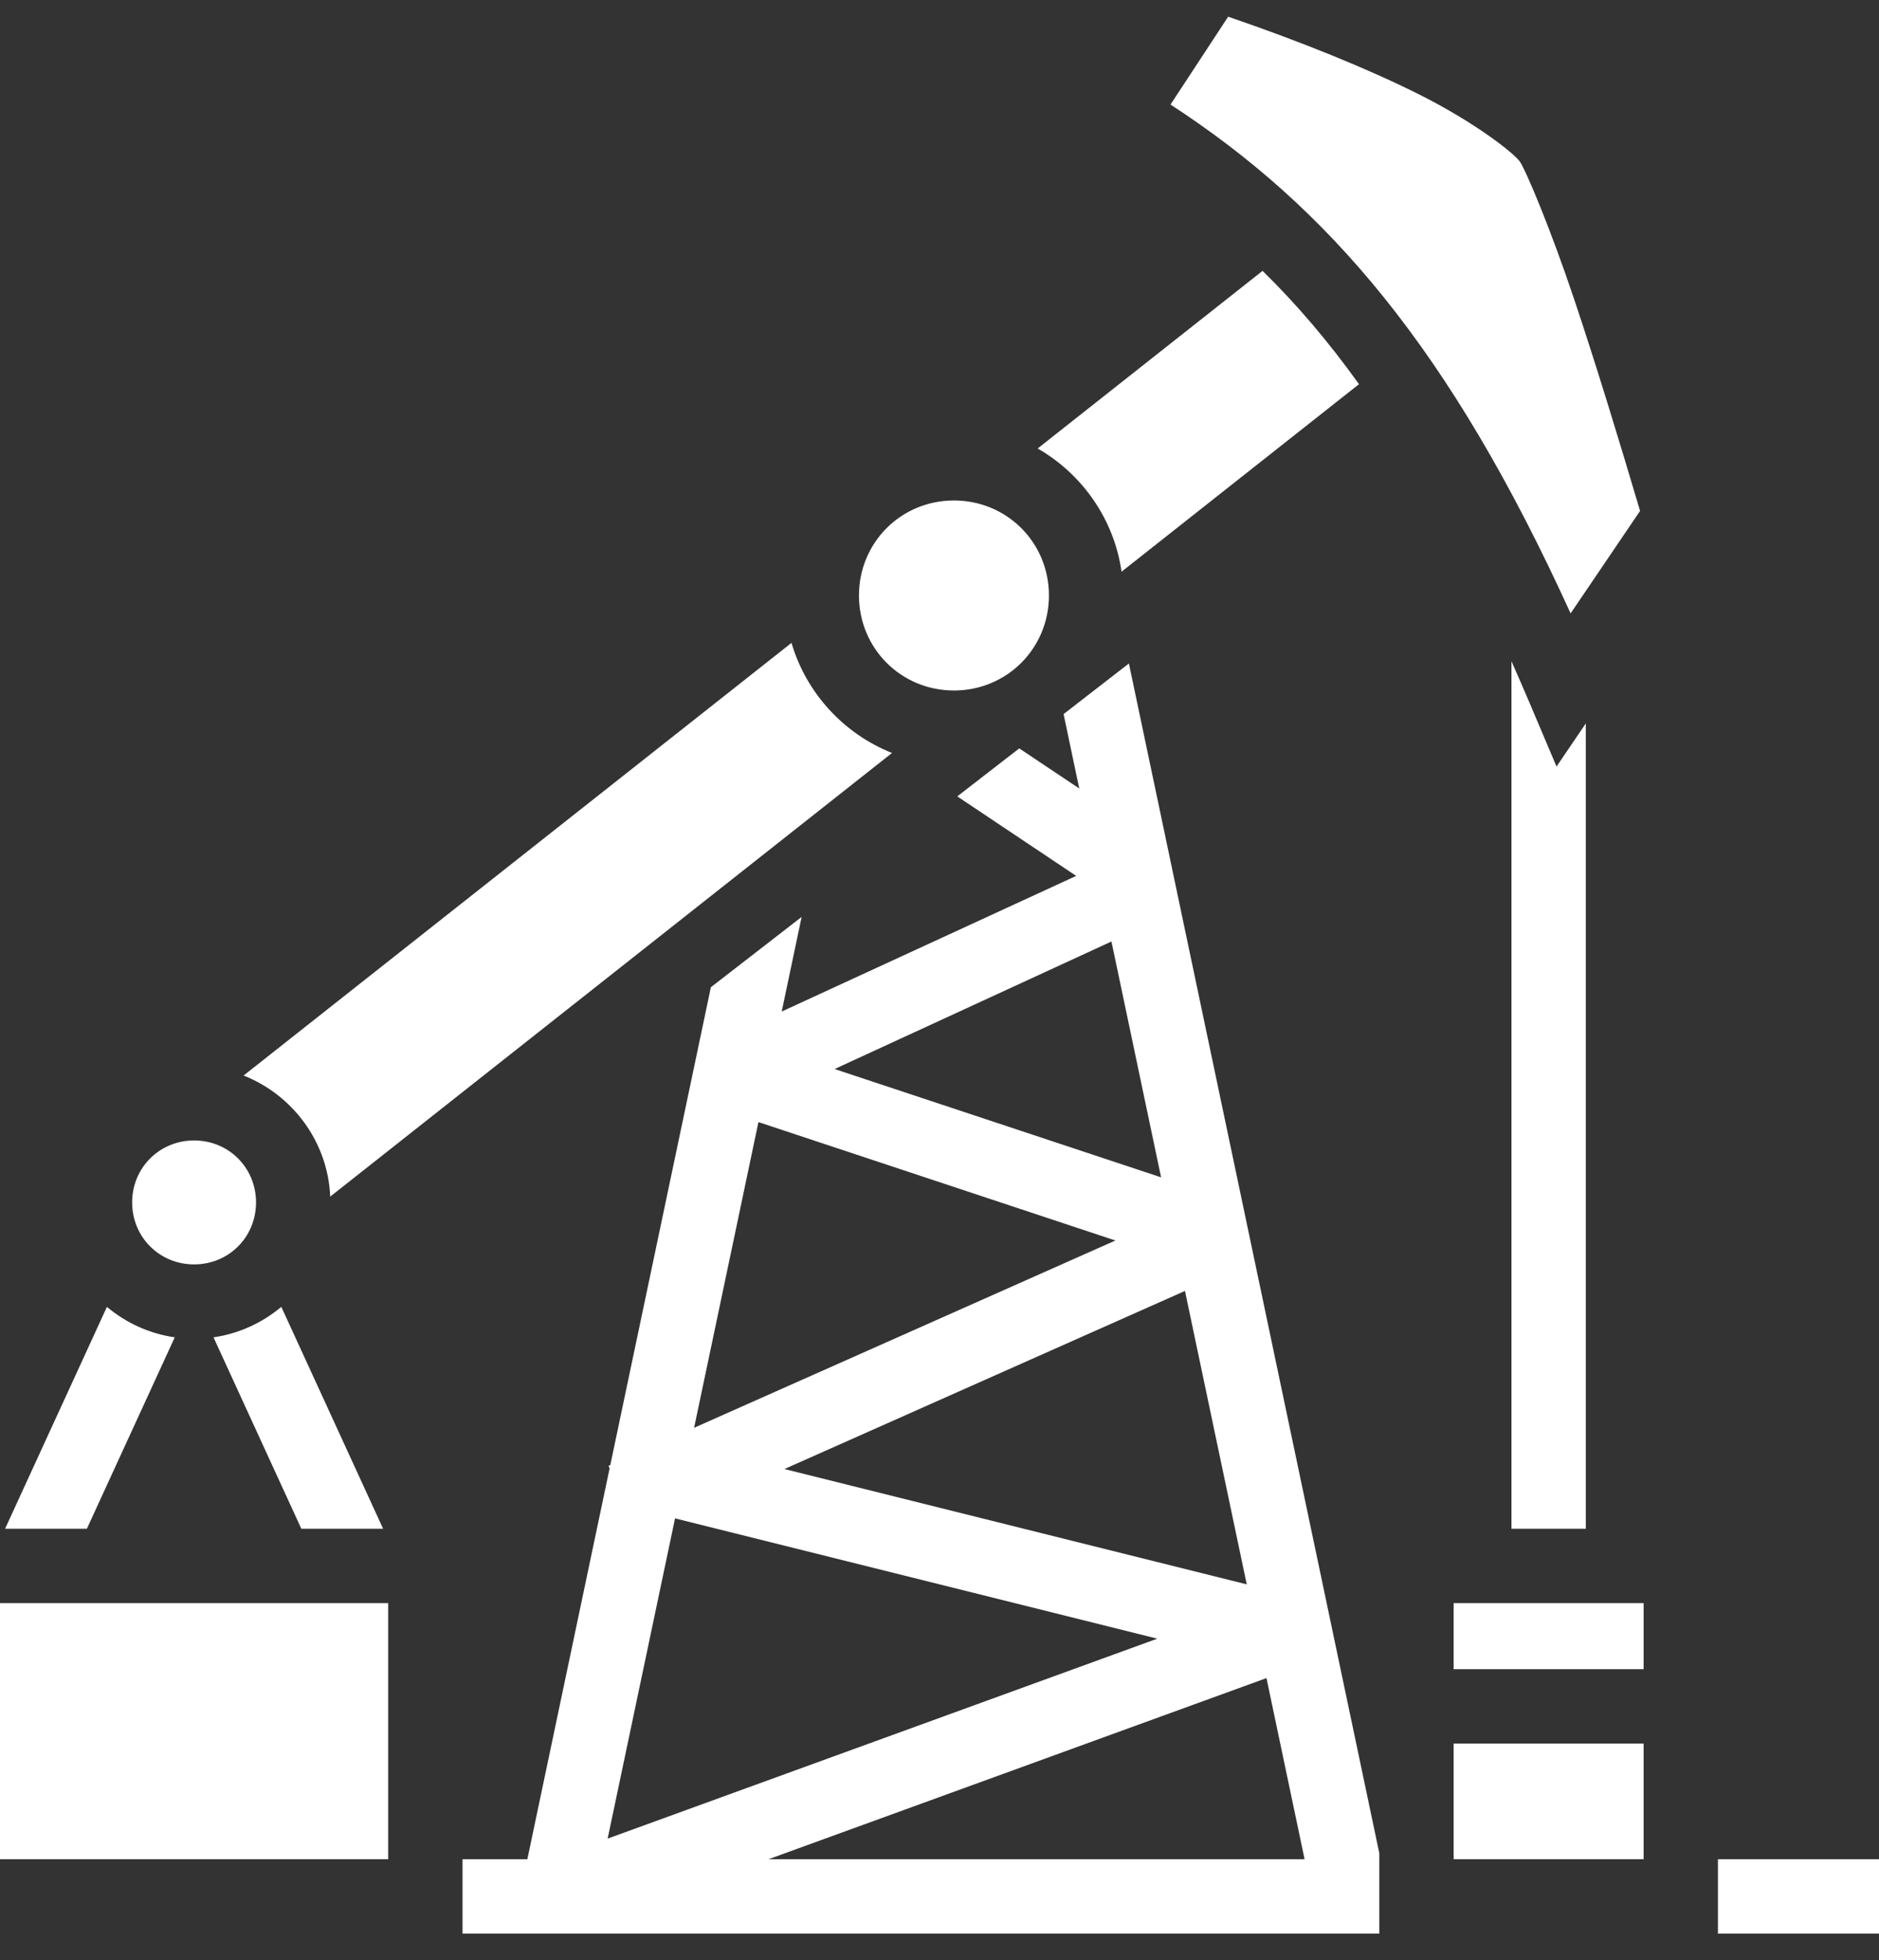 <svg width="70" height="73" viewBox="0 0 70 73" fill="none" xmlns="http://www.w3.org/2000/svg">
<rect x="0" y="0" width="70" height="73" fill="#333333" stroke="none"/>
<path d="M45.754 0.622L43.606 3.894C49.48 7.717 54.018 12.975 58.511 22.845L61.099 19.028C60.306 16.351 59.438 13.511 58.638 11.128C57.777 8.562 56.863 6.379 56.622 6.021C56.419 5.72 54.968 4.567 52.848 3.507C50.958 2.563 48.498 1.561 45.754 0.622L45.754 0.622ZM47.035 10.088L38.657 16.703C40.312 17.653 41.503 19.331 41.782 21.292L50.628 14.308C49.471 12.694 48.284 11.31 47.035 10.088ZM35.538 18.639C33.568 18.639 32 20.206 32 22.177C32 24.148 33.568 25.716 35.538 25.716C37.509 25.716 39.077 24.148 39.077 22.177C39.077 20.206 37.509 18.639 35.538 18.639ZM29.486 23.943L9.075 40.056C10.897 40.775 12.215 42.52 12.302 44.565L33.231 28.043C31.434 27.329 30.036 25.813 29.486 23.943ZM56.308 24.627V56.936H59.077V26.942L57.987 28.549L56.995 26.207C56.77 25.679 56.541 25.152 56.308 24.627ZM42.056 24.71L39.623 26.594L40.206 29.366L37.971 27.872L35.662 29.66L40.092 32.621L29.122 37.672L29.864 34.149L26.483 36.767L22.736 54.563L22.669 54.593L22.71 54.687L19.646 69.243H17.231V72.013H51.385V69.022L42.056 24.71ZM41.406 35.064L43.255 43.847L31.092 39.814L41.406 35.064ZM28.255 41.79L41.553 46.2L25.858 53.175L28.255 41.79ZM7.231 42.474C5.94 42.474 4.923 43.491 4.923 44.782C4.923 46.073 5.94 47.09 7.231 47.09C8.522 47.09 9.538 46.073 9.538 44.782C9.538 43.491 8.522 42.474 7.231 42.474ZM44.145 48.078L46.446 59.006L29.222 54.711L44.145 48.078ZM10.48 48.671C9.773 49.264 8.905 49.668 7.954 49.806L11.226 56.936H14.273L10.48 48.671ZM3.983 48.672L0.189 56.936H3.236L6.51 49.806C5.559 49.669 4.69 49.264 3.983 48.672ZM25.148 56.549L43.114 61.029L22.637 68.475L25.148 56.549ZM0 59.705V69.243H14.461V59.705H0ZM54.154 59.705V62.166H61.231V59.705H54.154ZM47.181 62.497L48.601 69.243H28.629L47.181 62.497ZM54.154 64.936V69.243H61.231V64.936H54.154ZM64 69.243V72.012H70V69.243H64Z" fill="white"/>
</svg>
